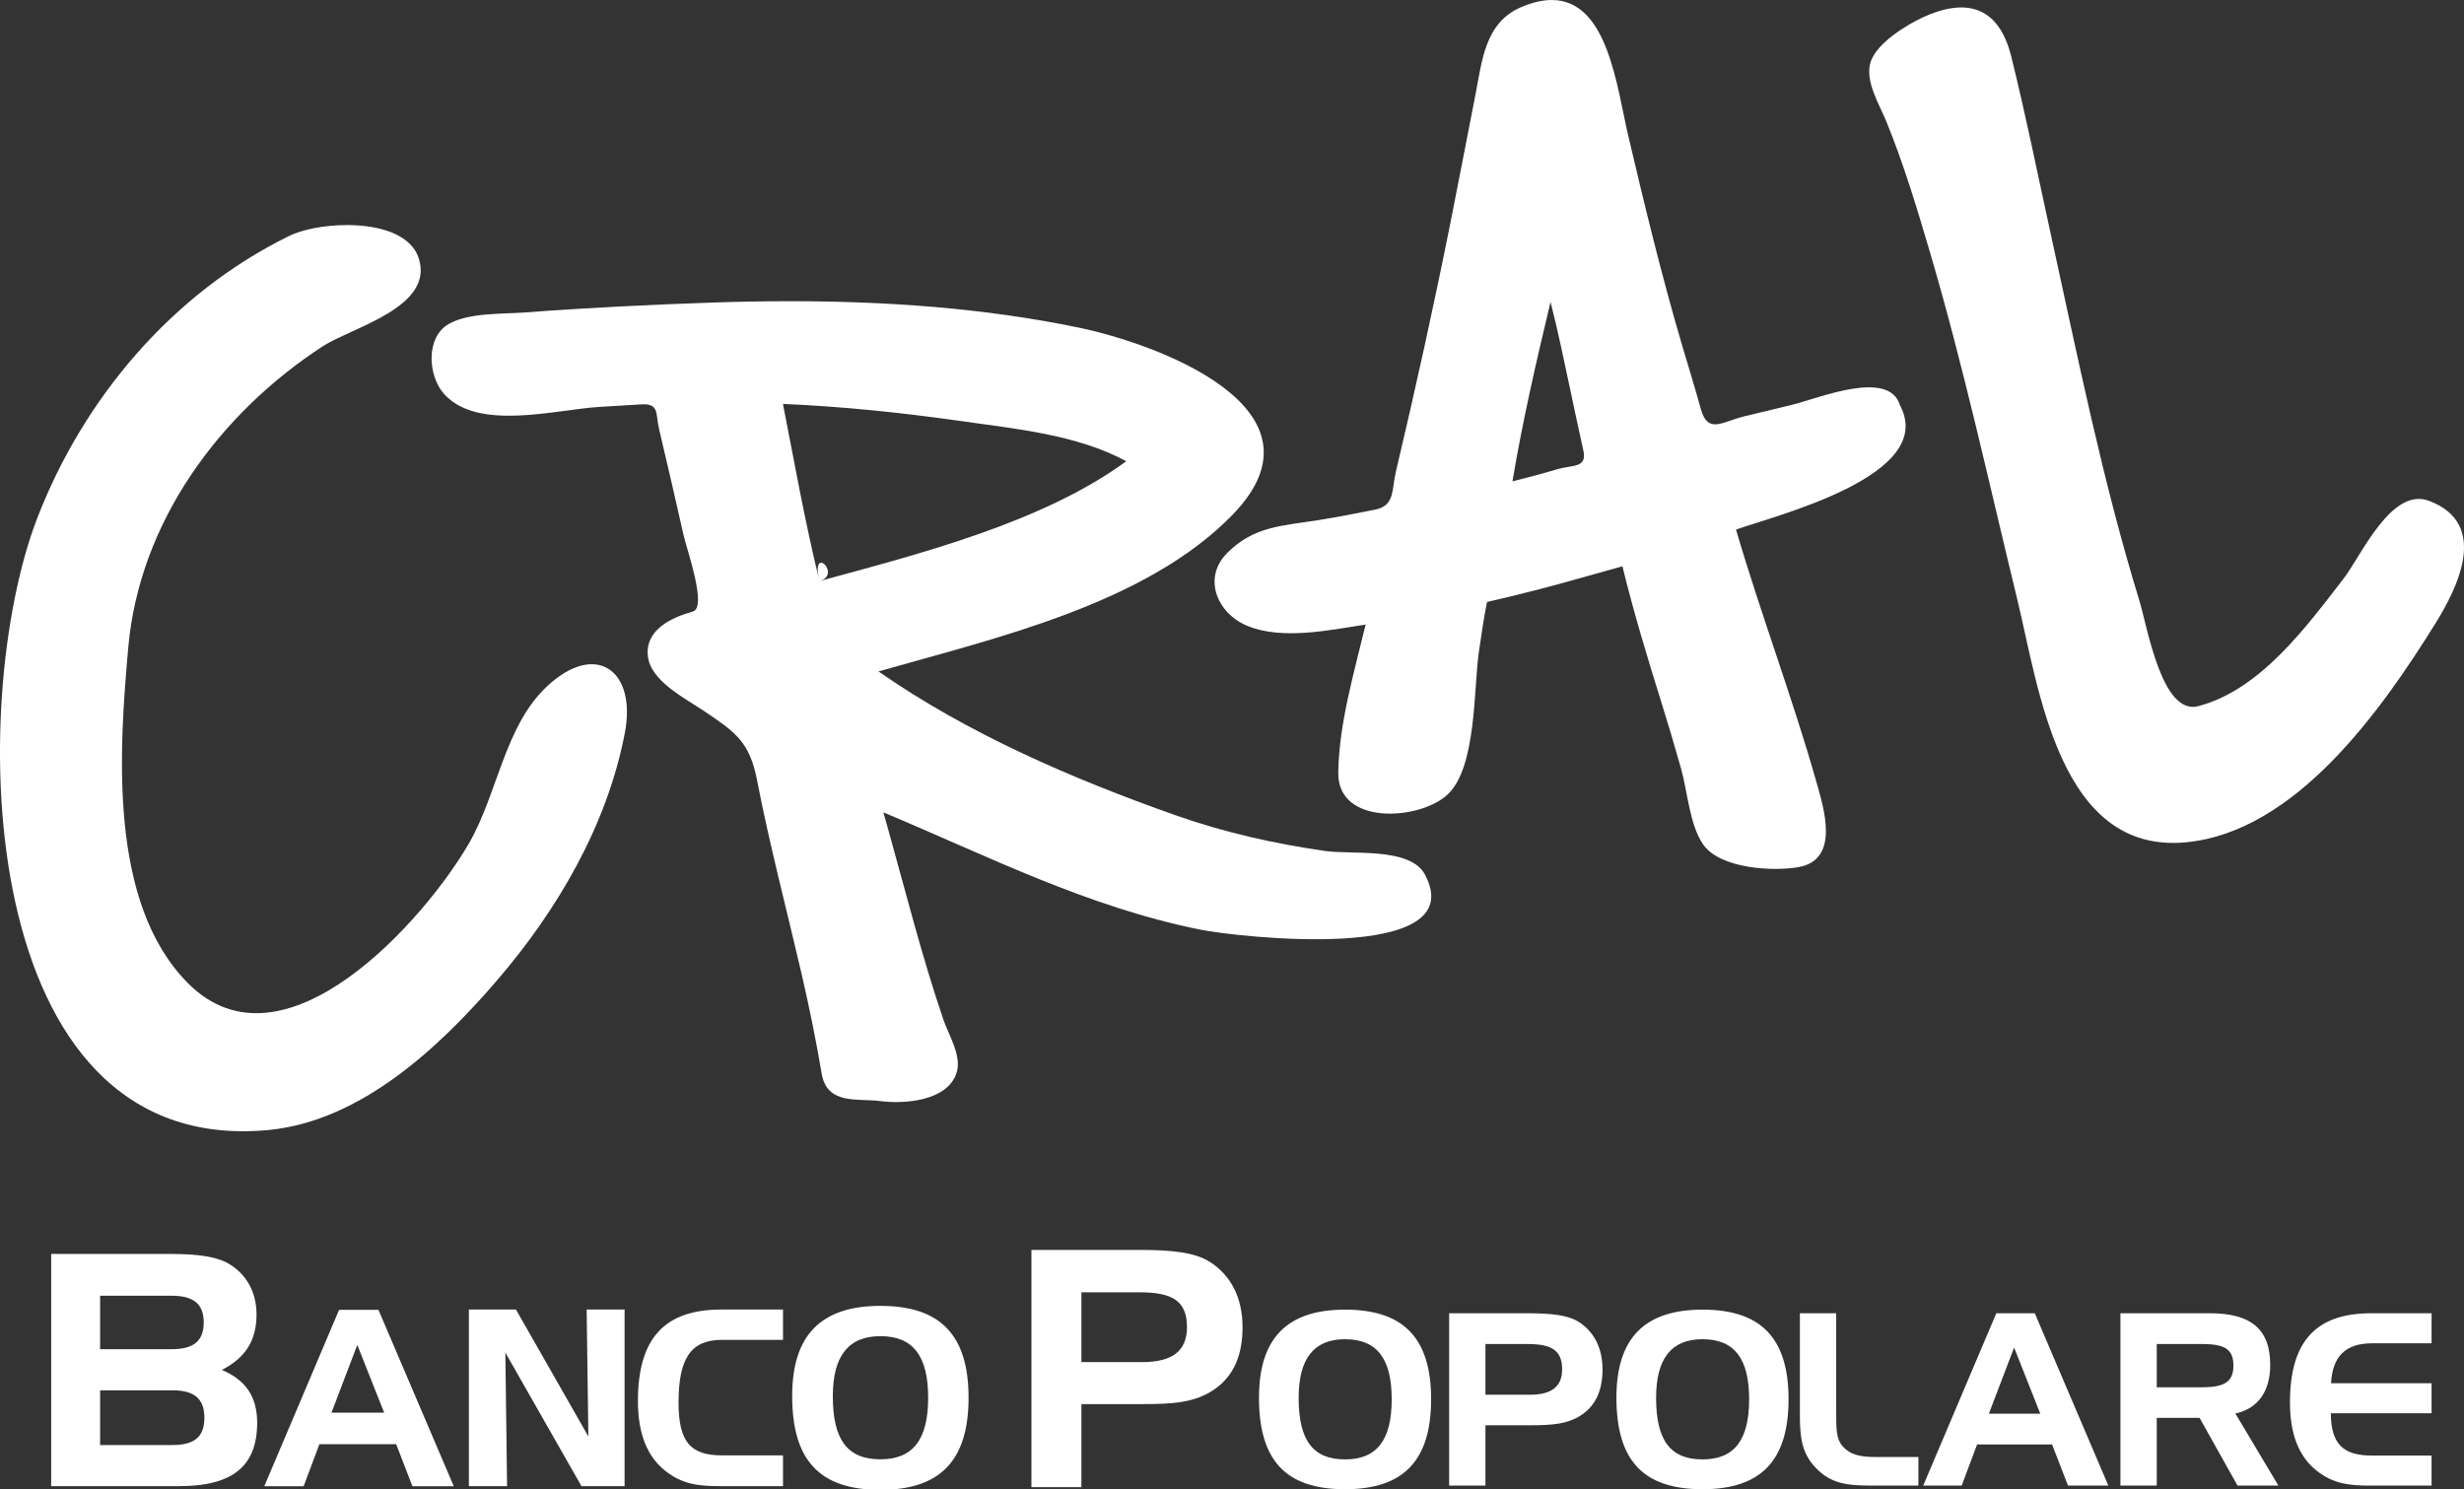 <?xml version="1.0" encoding="utf-8"?>
<!DOCTYPE svg PUBLIC "-//W3C//DTD SVG 1.1//EN" "http://www.w3.org/Graphics/SVG/1.1/DTD/svg11.dtd">
<svg version="1.1" id="Livello_1" xmlns="http://www.w3.org/2000/svg" xmlns:xlink="http://www.w3.org/1999/xlink" x="0px" y="0px"
	 width="211.778px" height="128.018px" viewBox="0 0 211.778 128.018" enable-background="new 0 0 211.778 128.018"
	 xml:space="preserve">
<rect x="0" y="0" width="211.778" height="128.018" fill="#333333" stroke="none"/>
<g>
	<path fill-rule="evenodd" clip-rule="evenodd" fill="#FFFFFF" d="M15.394,127.753c4.539,0,6.709-1.67,6.709-5.456
		c0-2.253-1.002-3.673-3.034-4.535c2.06-1.059,2.979-2.559,2.979-4.771c0-1.856-0.807-3.358-2.254-4.277
		c-1.086-0.697-2.784-0.92-5.123-0.92H4.398v19.959H15.394z M14.81,124.219H8.604v-4.705h6.206c1.864,0,2.756,0.696,2.756,2.366
		C17.565,123.551,16.674,124.219,14.81,124.219 M8.604,111.386h6.151c1.864,0,2.755,0.691,2.755,2.296
		c0,1.607-0.891,2.298-2.755,2.298H8.604V111.386z"/>
	<polygon fill="#FFFFFF" points="40.3,112.572 40.3,127.753 43.582,127.753 43.435,116.273 49.977,127.753 53.682,127.753 
		53.682,112.572 50.422,112.572 50.57,123.482 44.345,112.572 	"/>
	<path fill="#FFFFFF" d="M62.048,115.177h5.251v-2.605h-5.315c-4.89,0-7.155,2.5-7.155,7.866c0,2.748,0.763,4.732,2.33,5.982
		c1.48,1.186,2.899,1.333,4.742,1.333h5.398v-2.646h-5.251c-2.689,0-3.727-1.141-3.727-4.541
		C58.321,116.804,59.358,115.177,62.048,115.177"/>
	<path fill-rule="evenodd" clip-rule="evenodd" fill="#FFFFFF" d="M75.668,114.859c2.815,0,4.107,1.716,4.107,5.293
		c0,3.578-1.292,5.294-4.107,5.294c-2.859,0-4.087-1.716-4.087-5.421C71.581,116.575,72.915,114.859,75.668,114.859 M68.087,120.005
		c0,5.526,2.351,8.066,7.581,8.066c5.166,0,7.579-2.54,7.579-7.919c0-5.378-2.413-7.896-7.579-7.896
		C70.563,112.257,68.087,114.774,68.087,120.005"/>
	<path fill-rule="evenodd" clip-rule="evenodd" fill="#FFFFFF" d="M97.923,111.089c2.845,0,4.096,0.734,4.096,3
		c0,2.038-1.251,3.001-3.841,3.001h-5.232v-6.001H97.923z M88.65,107.447v20.392h4.295v-7.138h5.205c2.561,0,4.55-0.086,6.286-1.309
		c1.592-1.138,2.36-2.869,2.36-5.304c0-2.52-0.995-4.451-2.816-5.618c-1.251-0.796-3.213-1.023-6.002-1.023H88.65z"/>
	<path fill-rule="evenodd" clip-rule="evenodd" fill="#FFFFFF" d="M115.605,115.123c2.748,0,4.01,1.673,4.01,5.165
		s-1.262,5.166-4.01,5.166c-2.789,0-3.987-1.674-3.987-5.289C111.618,116.796,112.92,115.123,115.605,115.123 M108.208,120.144
		c0,5.393,2.294,7.874,7.397,7.874c5.043,0,7.398-2.481,7.398-7.729s-2.355-7.709-7.398-7.709
		C110.626,112.579,108.208,115.04,108.208,120.144"/>
	<path fill-rule="evenodd" clip-rule="evenodd" fill="#FFFFFF" d="M131.288,115.535c2.065,0,2.976,0.536,2.976,2.18
		c0,1.48-0.91,2.182-2.788,2.182h-3.804v-4.361H131.288z M124.552,112.891v14.815h3.12v-5.187h3.782c1.859,0,3.305-0.062,4.566-0.95
		c1.156-0.827,1.714-2.084,1.714-3.854c0-1.83-0.723-3.233-2.044-4.081c-0.91-0.577-2.337-0.743-4.362-0.743H124.552z"/>
	<path fill-rule="evenodd" clip-rule="evenodd" fill="#FFFFFF" d="M146.327,115.123c2.747,0,4.009,1.673,4.009,5.165
		s-1.262,5.166-4.009,5.166c-2.789,0-3.987-1.674-3.987-5.289C142.34,116.796,143.641,115.123,146.327,115.123 M138.929,120.144
		c0,5.393,2.296,7.874,7.398,7.874c5.042,0,7.397-2.481,7.397-7.729s-2.355-7.709-7.397-7.709
		C141.346,112.579,138.929,115.04,138.929,120.144"/>
	<path fill="#FFFFFF" d="M160.938,127.706h3.946v-2.458h-3.678c-1.322,0-2.211-0.187-2.871-0.97
		c-0.497-0.577-0.517-1.465-0.517-2.682v-0.578v-8.128h-3.12v8.809c0,1.959,0.205,3.259,1.342,4.459
		C157.363,127.563,158.789,127.706,160.938,127.706"/>
	<path fill-rule="evenodd" clip-rule="evenodd" fill="#FFFFFF" d="M171.581,112.891l-6.282,14.815h3.306l1.323-3.534h6.447
		l1.364,3.534h3.471l-6.323-14.815H171.581z M173.11,115.84l2.252,5.688h-4.421L173.11,115.84z"/>
	<path fill-rule="evenodd" clip-rule="evenodd" fill="#FFFFFF" d="M182.249,112.891v14.815h3.121v-5.826h3.678l3.265,5.826h3.512
		l-3.698-6.197c1.922-0.415,2.996-1.882,2.996-4.164c0-3.109-1.673-4.454-5.188-4.454H182.249z M189.193,115.535
		c1.856,0,2.768,0.33,2.768,1.849c0,1.503-0.911,1.872-2.768,1.872h-3.823v-3.721H189.193z"/>
	<path fill="#FFFFFF" d="M203.865,115.474h5.125v-2.583h-5.188c-4.773,0-6.983,2.438-6.983,7.667c0,2.686,0.744,4.628,2.272,5.848
		c1.445,1.157,2.832,1.301,4.629,1.301h5.27v-2.584h-5.125c-2.459,0-3.514-0.969-3.534-3.636h8.659v-2.583h-8.639
		C200.476,116.583,201.613,115.474,203.865,115.474"/>
	<path fill-rule="evenodd" clip-rule="evenodd" fill="#FFFFFF" d="M29.145,112.597l-6.431,15.166h3.384l1.354-3.617h6.599
		l1.396,3.617h3.555l-6.475-15.166H29.145z M30.71,115.613l2.306,5.823h-4.526L30.71,115.613z"/>
</g>
<g>
	<defs>
		<path id="SVGID_1_" d="M22.979,97.149c0,0,0.002,0,0.005,0C22.983,97.149,22.981,97.149,22.979,97.149 M23.002,97.146
			L23.002,97.146L23.002,97.146z M23.002,97.146c0.005,0,0.01-0.001,0.015-0.001C23.012,97.146,23.007,97.146,23.002,97.146
			 M23.017,97.146c0.002,0,0.003,0,0.006,0C23.02,97.146,23.019,97.146,23.017,97.146 M23.037,97.144c0.004,0,0.008,0,0.011,0
			C23.045,97.144,23.041,97.144,23.037,97.144 M23.048,97.144c0.007,0,0.015-0.002,0.021-0.004
			C23.063,97.142,23.054,97.144,23.048,97.144 M23.069,97.14c0.011,0,0.02-0.001,0.029-0.002
			C23.088,97.139,23.079,97.14,23.069,97.14 M23.104,97.136c-0.002,0.002-0.002,0.002-0.005,0.002
			C23.102,97.138,23.102,97.138,23.104,97.136L23.104,97.136 M23.123,97.135c-0.003,0.001-0.006,0.001-0.008,0.001
			c0.013-0.001,0.025-0.002,0.04-0.004C23.145,97.134,23.134,97.134,23.123,97.135 M23.155,97.132
			c0.033-0.002,0.064-0.005,0.093-0.008C23.218,97.127,23.186,97.13,23.155,97.132 M23.248,97.124c0.003,0,0.003-0.001,0.005-0.001
			C23.251,97.123,23.251,97.124,23.248,97.124 M23.253,97.123c0.012-0.001,0.022-0.001,0.033-0.003
			C23.275,97.122,23.265,97.122,23.253,97.123 M23.286,97.12h0.005H23.286z M23.291,97.12c0.016-0.001,0.03-0.002,0.044-0.004
			C23.321,97.118,23.306,97.119,23.291,97.12 M23.335,97.116c0.002,0,0.003,0,0.005,0C23.338,97.116,23.337,97.116,23.335,97.116
			 M23.34,97.116c0.076-0.008,0.11-0.01,0.118-0.011C23.449,97.106,23.403,97.11,23.34,97.116 M23.458,97.105L23.458,97.105
			L23.458,97.105z M24.844,20.287C14.83,25.203,7.204,34.192,3.206,44.528c-6.07,15.693-5.552,54.91,19.773,52.621
			c0.004-0.001,0.009-0.001,0.014-0.002c-0.003,0.001-0.006,0.001-0.009,0.002c0.003-0.001,0.007-0.001,0.012-0.002
			c0.002,0,0.003-0.001,0.006-0.001h-0.003h0.003c0.009-0.001,0.018-0.001,0.026-0.003c-0.002,0.001-0.005,0.001-0.006,0.002
			c0.004-0.001,0.009-0.002,0.015-0.002c-0.003,0-0.006,0-0.008,0c0.024-0.002,0.05-0.004,0.074-0.008l0,0l0,0
			c0.004,0,0.006,0,0.009,0c0.004,0,0.007,0,0.011-0.001c7.895-0.782,14.604-7.063,19.552-12.808
			c5.23-6.07,9.521-13.401,11.033-21.341c1.018-5.358-2.494-7.915-6.701-3.977c-3.636,3.404-4.229,9.193-6.691,13.472
			c-3.697,6.425-15.907,20.402-24.195,12.004c-6.825-6.915-5.879-20.03-5.097-28.827C11.98,44.91,18.82,35.587,27.717,29.782
			c2.501-1.632,9.607-3.35,8.281-7.558c-0.668-2.117-3.447-2.877-6.179-2.877C27.877,19.348,25.957,19.732,24.844,20.287"/>
	</defs>
	<clipPath id="SVGID_2_">
		<use xlink:href="#SVGID_1_"  overflow="visible"/>
	</clipPath>
	<polygon clip-path="url(#SVGID_2_)" fill="#ffffff" points="-22.435,24.456 51.053,5.275 74.296,94.331 0.809,113.511 	"/>
</g>
<g>
	<defs>
		<path id="SVGID_4_" d="M122.611,75.445C122.613,75.449,122.613,75.448,122.611,75.445 M122.611,75.445L122.611,75.445
			L122.611,75.445z M122.611,75.444c-0.002-0.003-0.005-0.005-0.006-0.011C122.606,75.439,122.609,75.441,122.611,75.444
			 M122.605,75.434L122.605,75.434L122.605,75.434 M122.604,75.433c-0.013-0.023-0.043-0.08-0.097-0.182
			C122.549,75.329,122.588,75.403,122.604,75.433 M122.469,75.177c0,0-0.002,0-0.002-0.002
			C122.467,75.177,122.469,75.177,122.469,75.177 M122.467,75.175L122.467,75.175L122.467,75.175 M122.467,75.175L122.467,75.175
			 M122.439,75.123c0-0.001-0.001-0.001-0.001-0.002C122.438,75.122,122.439,75.122,122.439,75.123 M122.425,75.097
			c-0.028-0.053-0.048-0.092-0.05-0.094C122.377,75.005,122.391,75.032,122.425,75.097 M70.433,49.951
			c1.265-0.346,0.587-1.58,0.141-1.58C70.319,48.371,70.141,48.77,70.433,49.951 M67.293,34.721
			c5.061,0.219,10.11,0.738,15.127,1.451c4.664,0.662,10.17,1.178,14.379,3.478c-7.212,5.288-17.861,7.979-26.366,10.302
			C69.189,44.912,68.295,39.812,67.293,34.721 M61.318,26.006c-5.414,0.183-10.813,0.447-16.218,0.854
			c-1.919,0.145-4.793,0.004-6.522,0.985c-2.018,1.146-1.802,4.471-0.407,6.024c2.898,3.227,9.574,1.34,13.327,1.111
			c1.207-0.075,2.412-0.143,3.618-0.219c1.572-0.097,1.214,0.793,1.536,2.146c0.718,3.009,1.405,6.029,2.088,9.049
			c0.298,1.315,2.058,6.257,0.811,6.611c-1.805,0.51-4.118,1.545-3.867,3.843c0.232,2.13,3.182,3.604,4.786,4.685
			c2.718,1.83,3.955,2.646,4.6,5.983c1.082,5.598,2.54,11.086,3.825,16.635c0.658,2.84,1.241,5.699,1.727,8.574
			c0.461,2.721,3.073,2.109,5.014,2.363c2.09,0.271,5.717,0.008,6.555-2.351c0.532-1.487-0.644-3.283-1.113-4.666
			c-1.856-5.443-3.259-11.063-4.813-16.599c-0.113-0.4-0.227-0.801-0.34-1.201c9.076,3.801,17.519,8.131,27.274,10.088
			c3.048,0.611,23.337,2.967,19.283-4.721c0.01,0.018,0.018,0.033,0.026,0.049c-0.005-0.009-0.01-0.018-0.015-0.025
			c-0.007-0.016-0.015-0.031-0.023-0.045c0-0.002,0-0.003-0.001-0.004c-0.002,0-0.002-0.002-0.002-0.002l0,0
			c0,0,0-0.001-0.001-0.002v-0.001c-0.008-0.016-0.018-0.032-0.026-0.049c0.002,0.003,0.002,0.005,0.004,0.007
			c-0.002-0.004-0.005-0.008-0.007-0.012c0,0,0.001,0.002,0.002,0.003c-0.005-0.009-0.01-0.017-0.014-0.024
			c0.003,0.006,0.007,0.013,0.01,0.02c-1.311-2.3-6.239-1.632-8.537-1.962c-4.424-0.636-8.681-1.595-12.897-3.083
			c-8.821-3.118-17.806-6.991-25.497-12.352c9.962-2.845,22.985-5.782,30.455-13.489c8.806-9.086-6.523-14.672-13.239-16.066
			c-8.1-1.683-16.514-2.271-24.836-2.271C65.686,25.893,63.496,25.934,61.318,26.006"/>
	</defs>
	<clipPath id="SVGID_5_">
		<use xlink:href="#SVGID_4_"  overflow="visible"/>
	</clipPath>
	<polygon clip-path="url(#SVGID_5_)" fill="#ffffff" points="19.671,30.301 120.797,3.906 143.423,90.601 42.299,116.994 	
		"/>
</g>
<g>
	<defs>
		<path id="SVGID_7_" d="M163.344,34.92c0.691,1.285,0.039,0.07-0.035-0.068C163.32,34.875,163.333,34.897,163.344,34.92
			 M163.309,34.852c-0.001-0.004-0.004-0.008-0.006-0.012C163.304,34.842,163.306,34.846,163.309,34.852 M133.267,25.961
			c0.646,2.523,1.173,5.079,1.713,7.627c0.153,0.727,0.306,1.453,0.462,2.179c0.207,0.984,0.422,1.968,0.644,2.95
			c0.343,1.526-0.906,1.238-2.186,1.605c0.193-0.059,0.312-0.094-0.044,0.012c-1.278,0.381-2.567,0.726-3.863,1.046
			C130.864,36.193,132.041,31.073,133.267,25.961 M130.734,0.618c-3.123,1.339-3.348,4.63-3.922,7.526
			c-0.714,3.62-1.397,7.245-2.12,10.862c-1.441,7.213-3.023,14.397-4.721,21.557c-0.367,1.546-0.07,2.905-1.772,3.244
			c-1.595,0.317-3.189,0.633-4.794,0.89c-3.168,0.507-5.645,0.518-7.954,2.865c-2.107,2.149-0.832,5.156,1.733,6.229
			c2.995,1.254,7.117,0.372,10.191-0.104c-0.972,4.052-2.306,8.566-2.352,12.755c-0.049,4.558,7.022,4.091,9.406,1.847
			c2.498-2.349,2.216-9.129,2.685-12.29c0.212-1.422,0.407-2.842,0.693-4.25c1.497-0.34,2.991-0.707,4.479-1.092
			c2.396-0.623,4.772-1.32,7.158-1.977c0.975,3.979,2.16,7.889,3.381,11.801c0.585,1.868,1.143,3.743,1.672,5.629
			c0.542,1.931,0.735,4.893,1.924,6.533c1.477,2.04,6.016,2.289,8.188,1.892c3.533-0.648,2.159-5.02,1.52-7.28
			c-2.072-7.313-4.783-14.436-6.92-21.729c3.445-1.23,17.204-4.614,14.133-10.605c-0.013-0.025-0.028-0.053-0.043-0.08
			c-0.928-3.161-7.051-0.578-9.301-0.035c-1.352,0.325-2.701,0.654-4.053,0.977c-1.939,0.468-3.159,1.582-3.768-0.652
			c-0.504-1.84-1.077-3.659-1.614-5.49c-1.74-5.91-3.208-11.977-4.617-17.977c-0.983-4.18-1.748-11.66-6.57-11.662
			C132.607-0.001,131.73,0.191,130.734,0.618"/>
	</defs>
	<clipPath id="SVGID_8_">
		<use xlink:href="#SVGID_7_"  overflow="visible"/>
	</clipPath>
	<polygon clip-path="url(#SVGID_8_)" fill="#ffffff" points="85.034,4.778 162.393,-15.412 184.725,70.153 107.366,90.343 	
		"/>
</g>
<g>
	<defs>
		<path id="SVGID_10_" d="M165.344,1.457c-1.472,0.668-4.029,2.237-4.562,3.858c-0.534,1.622,0.758,3.683,1.348,5.13
			c1.489,3.648,2.634,7.459,3.747,11.236c2.893,9.82,5.058,19.788,7.478,29.729c1.89,7.76,3.603,21.983,14.471,21.001
			c-1.09,0.101-0.686,0.063-0.286,0.027c0.208-0.02,0.417-0.038,0.414-0.038c-0.001,0-0.039,0.003-0.128,0.011
			c9.519-0.859,16.937-11.493,21.489-18.809c1.962-3.15,4.638-8.596-0.541-10.55c-3.247-1.222-5.839,4.739-7.344,6.685
			c-3.193,4.129-7.168,9.587-12.507,10.968c-3.127,0.809-4.37-6.873-5.037-9.041c-3.176-10.335-5.311-20.998-7.627-31.551
			c-1.117-5.091-2.14-10.211-3.397-15.268c-0.691-2.789-2.143-4.205-4.294-4.205C167.626,0.641,166.55,0.911,165.344,1.457"/>
	</defs>
	<clipPath id="SVGID_11_">
		<use xlink:href="#SVGID_10_"  overflow="visible"/>
	</clipPath>
	<polygon clip-path="url(#SVGID_11_)" fill="#ffffff" points="142.472,5.28 210.526,-12.482 231.729,68.754 163.674,86.517"/>
</g>
</svg>
